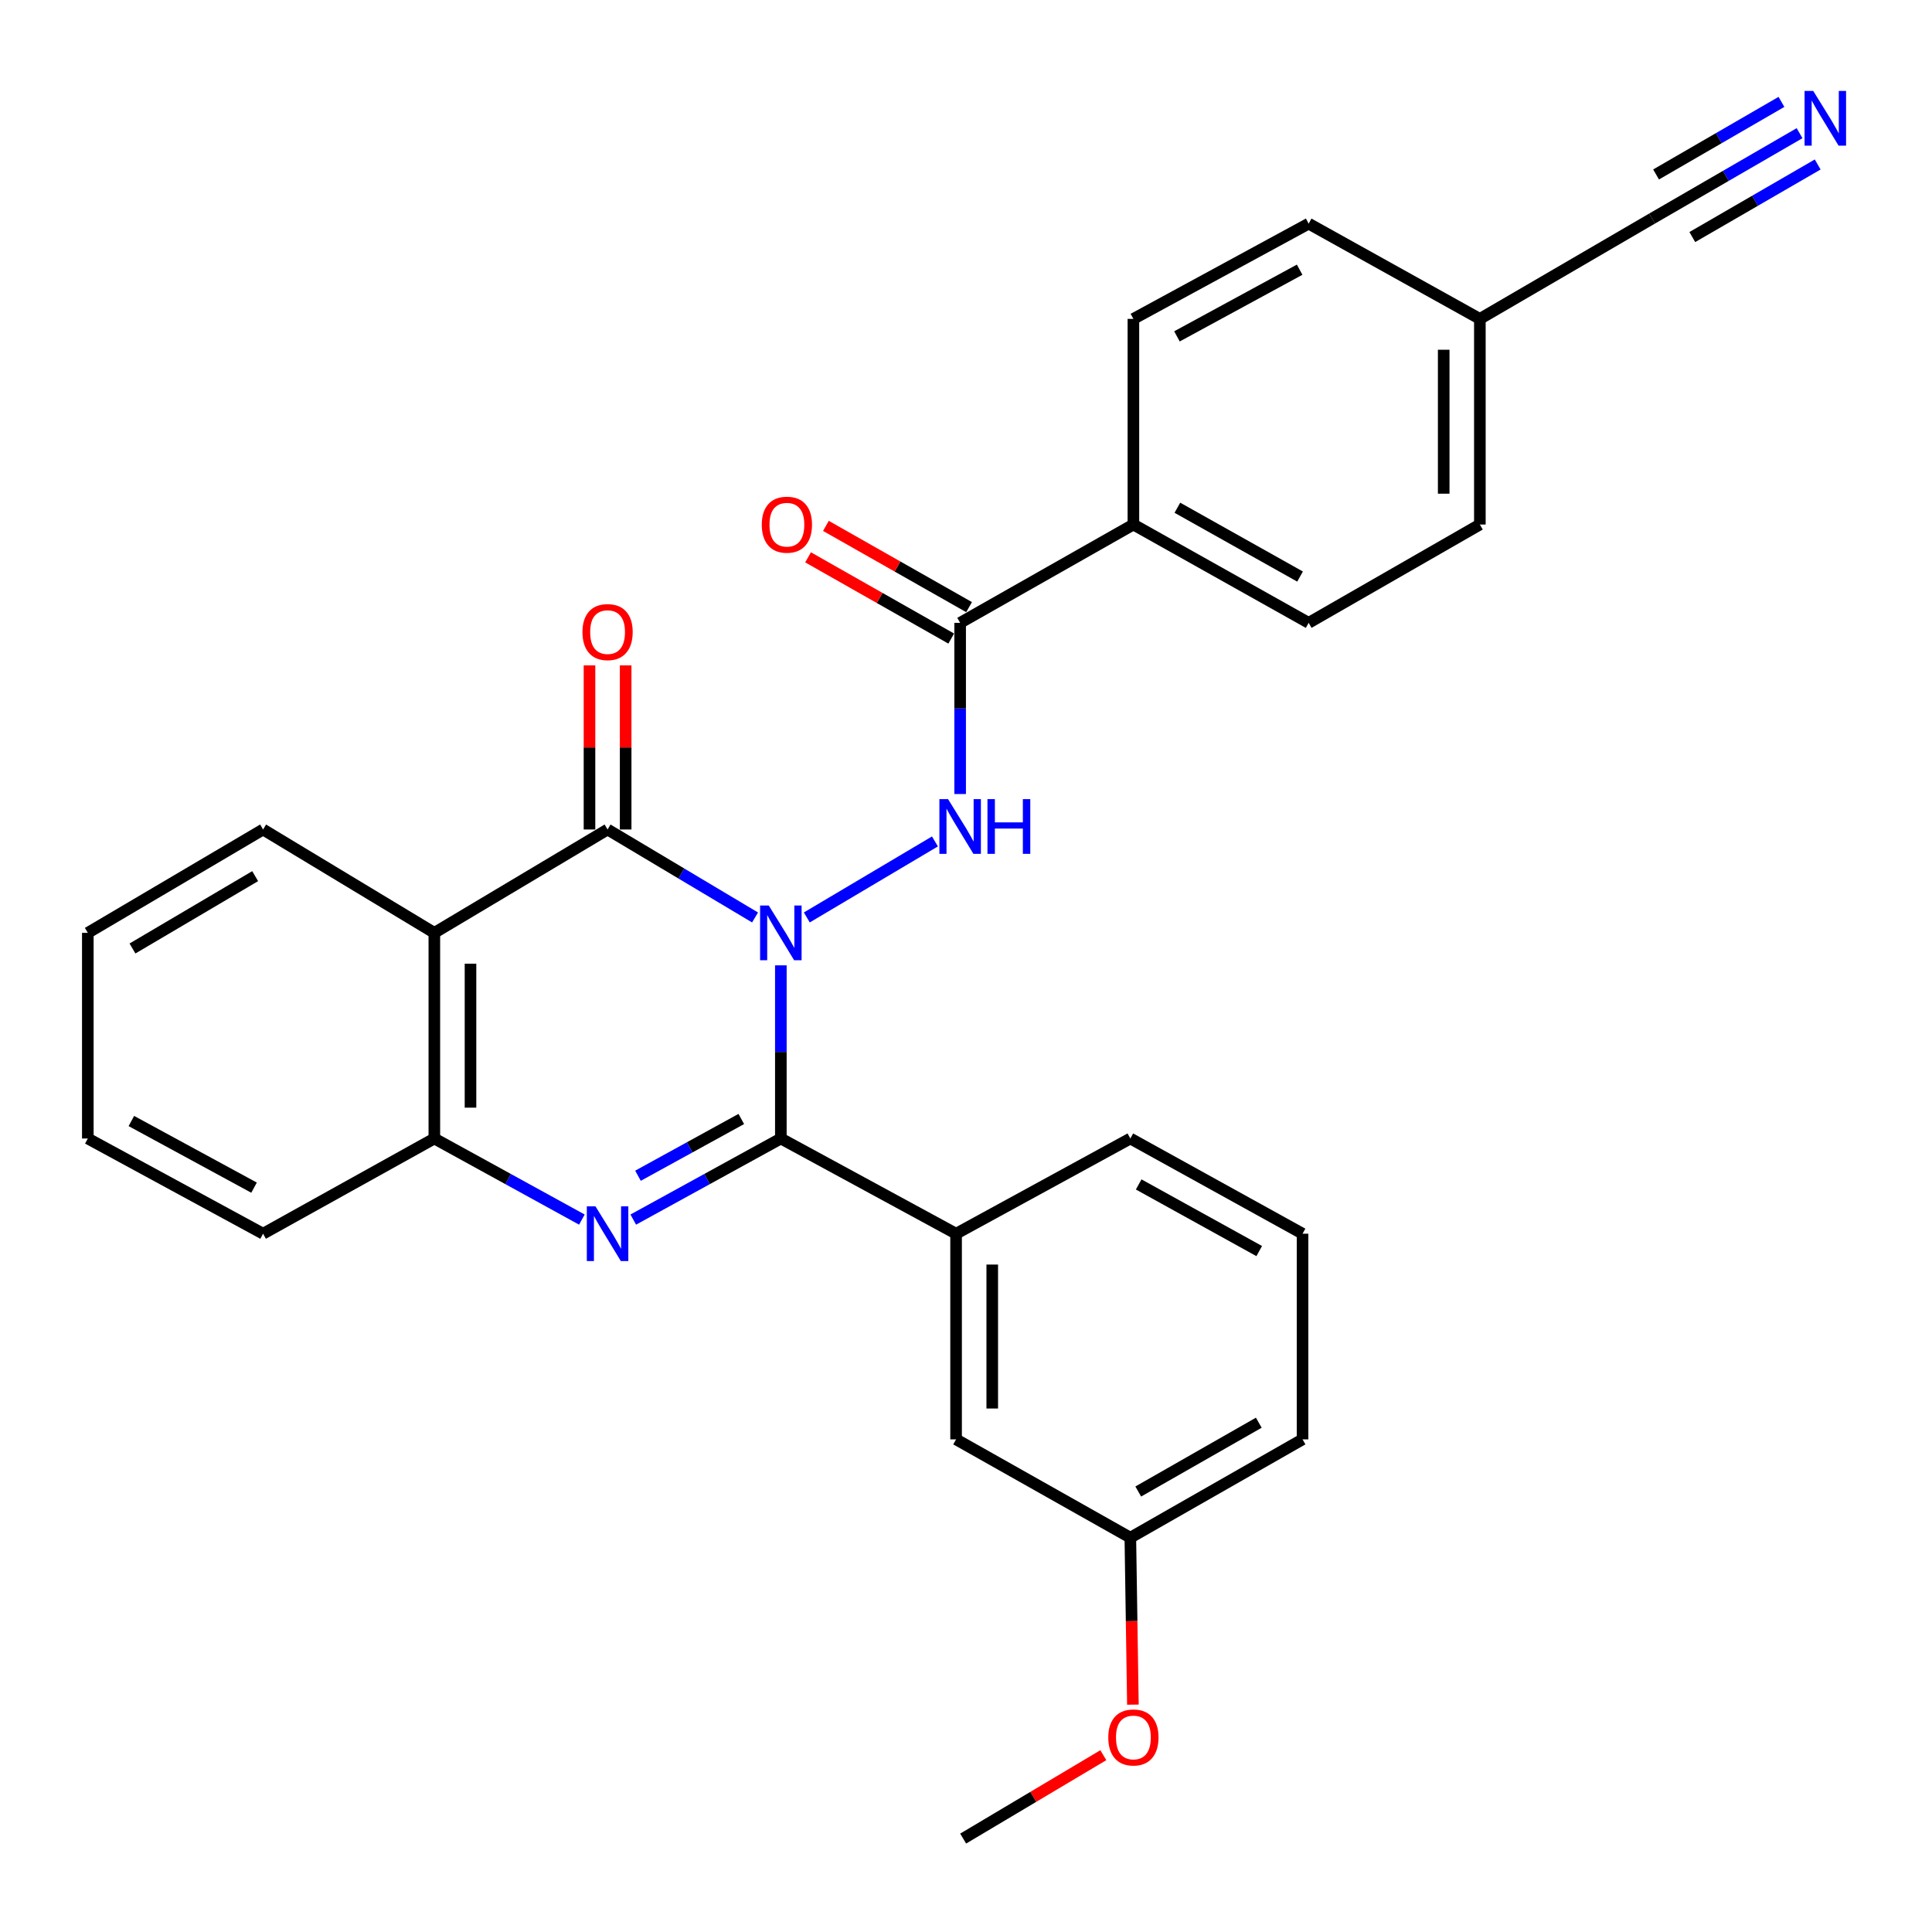 <?xml version='1.0' encoding='iso-8859-1'?>
<svg version='1.1' baseProfile='full'
              xmlns='http://www.w3.org/2000/svg'
                      xmlns:rdkit='http://www.rdkit.org/xml'
                      xmlns:xlink='http://www.w3.org/1999/xlink'
                  xml:space='preserve'
width='1000px' height='1000px' viewBox='0 0 1000 1000'>
<!-- END OF HEADER -->
<rect style='opacity:1.0;fill:#FFFFFF;stroke:none' width='1000' height='1000' x='0' y='0'> </rect>
<path class='bond-0' d='M 404.165,499.663 L 404.165,544.476' style='fill:none;fill-rule:evenodd;stroke:#0000FF;stroke-width:6px;stroke-linecap:butt;stroke-linejoin:miter;stroke-opacity:1' />
<path class='bond-0' d='M 404.165,544.476 L 404.165,589.289' style='fill:none;fill-rule:evenodd;stroke:#000000;stroke-width:6px;stroke-linecap:butt;stroke-linejoin:miter;stroke-opacity:1' />
<path class='bond-1' d='M 390.814,474.878 L 352.647,452.11' style='fill:none;fill-rule:evenodd;stroke:#0000FF;stroke-width:6px;stroke-linecap:butt;stroke-linejoin:miter;stroke-opacity:1' />
<path class='bond-1' d='M 352.647,452.11 L 314.479,429.343' style='fill:none;fill-rule:evenodd;stroke:#000000;stroke-width:6px;stroke-linecap:butt;stroke-linejoin:miter;stroke-opacity:1' />
<path class='bond-3' d='M 417.602,474.87 L 483.923,435.523' style='fill:none;fill-rule:evenodd;stroke:#0000FF;stroke-width:6px;stroke-linecap:butt;stroke-linejoin:miter;stroke-opacity:1' />
<path class='bond-2' d='M 404.165,589.289 L 365.971,610.275' style='fill:none;fill-rule:evenodd;stroke:#000000;stroke-width:6px;stroke-linecap:butt;stroke-linejoin:miter;stroke-opacity:1' />
<path class='bond-2' d='M 365.971,610.275 L 327.778,631.26' style='fill:none;fill-rule:evenodd;stroke:#0000FF;stroke-width:6px;stroke-linecap:butt;stroke-linejoin:miter;stroke-opacity:1' />
<path class='bond-2' d='M 383.694,579.181 L 356.958,593.871' style='fill:none;fill-rule:evenodd;stroke:#000000;stroke-width:6px;stroke-linecap:butt;stroke-linejoin:miter;stroke-opacity:1' />
<path class='bond-2' d='M 356.958,593.871 L 330.223,608.561' style='fill:none;fill-rule:evenodd;stroke:#0000FF;stroke-width:6px;stroke-linecap:butt;stroke-linejoin:miter;stroke-opacity:1' />
<path class='bond-7' d='M 404.165,589.289 L 494.869,638.567' style='fill:none;fill-rule:evenodd;stroke:#000000;stroke-width:6px;stroke-linecap:butt;stroke-linejoin:miter;stroke-opacity:1' />
<path class='bond-4' d='M 314.479,429.343 L 224.815,482.842' style='fill:none;fill-rule:evenodd;stroke:#000000;stroke-width:6px;stroke-linecap:butt;stroke-linejoin:miter;stroke-opacity:1' />
<path class='bond-10' d='M 323.838,429.343 L 323.838,386.872' style='fill:none;fill-rule:evenodd;stroke:#000000;stroke-width:6px;stroke-linecap:butt;stroke-linejoin:miter;stroke-opacity:1' />
<path class='bond-10' d='M 323.838,386.872 L 323.838,344.402' style='fill:none;fill-rule:evenodd;stroke:#FF0000;stroke-width:6px;stroke-linecap:butt;stroke-linejoin:miter;stroke-opacity:1' />
<path class='bond-10' d='M 305.121,429.343 L 305.121,386.872' style='fill:none;fill-rule:evenodd;stroke:#000000;stroke-width:6px;stroke-linecap:butt;stroke-linejoin:miter;stroke-opacity:1' />
<path class='bond-10' d='M 305.121,386.872 L 305.121,344.402' style='fill:none;fill-rule:evenodd;stroke:#FF0000;stroke-width:6px;stroke-linecap:butt;stroke-linejoin:miter;stroke-opacity:1' />
<path class='bond-29' d='M 301.182,631.259 L 262.998,610.274' style='fill:none;fill-rule:evenodd;stroke:#0000FF;stroke-width:6px;stroke-linecap:butt;stroke-linejoin:miter;stroke-opacity:1' />
<path class='bond-29' d='M 262.998,610.274 L 224.815,589.289' style='fill:none;fill-rule:evenodd;stroke:#000000;stroke-width:6px;stroke-linecap:butt;stroke-linejoin:miter;stroke-opacity:1' />
<path class='bond-6' d='M 496.97,410.988 L 496.97,366.687' style='fill:none;fill-rule:evenodd;stroke:#0000FF;stroke-width:6px;stroke-linecap:butt;stroke-linejoin:miter;stroke-opacity:1' />
<path class='bond-6' d='M 496.97,366.687 L 496.97,322.386' style='fill:none;fill-rule:evenodd;stroke:#000000;stroke-width:6px;stroke-linecap:butt;stroke-linejoin:miter;stroke-opacity:1' />
<path class='bond-5' d='M 224.815,482.842 L 224.815,589.289' style='fill:none;fill-rule:evenodd;stroke:#000000;stroke-width:6px;stroke-linecap:butt;stroke-linejoin:miter;stroke-opacity:1' />
<path class='bond-5' d='M 243.532,498.809 L 243.532,573.322' style='fill:none;fill-rule:evenodd;stroke:#000000;stroke-width:6px;stroke-linecap:butt;stroke-linejoin:miter;stroke-opacity:1' />
<path class='bond-18' d='M 224.815,482.842 L 136.169,429.343' style='fill:none;fill-rule:evenodd;stroke:#000000;stroke-width:6px;stroke-linecap:butt;stroke-linejoin:miter;stroke-opacity:1' />
<path class='bond-22' d='M 224.815,589.289 L 136.169,638.567' style='fill:none;fill-rule:evenodd;stroke:#000000;stroke-width:6px;stroke-linecap:butt;stroke-linejoin:miter;stroke-opacity:1' />
<path class='bond-11' d='M 496.97,322.386 L 586.645,271.496' style='fill:none;fill-rule:evenodd;stroke:#000000;stroke-width:6px;stroke-linecap:butt;stroke-linejoin:miter;stroke-opacity:1' />
<path class='bond-13' d='M 501.589,314.246 L 464.54,293.222' style='fill:none;fill-rule:evenodd;stroke:#000000;stroke-width:6px;stroke-linecap:butt;stroke-linejoin:miter;stroke-opacity:1' />
<path class='bond-13' d='M 464.54,293.222 L 427.491,272.197' style='fill:none;fill-rule:evenodd;stroke:#FF0000;stroke-width:6px;stroke-linecap:butt;stroke-linejoin:miter;stroke-opacity:1' />
<path class='bond-13' d='M 492.351,330.525 L 455.302,309.5' style='fill:none;fill-rule:evenodd;stroke:#000000;stroke-width:6px;stroke-linecap:butt;stroke-linejoin:miter;stroke-opacity:1' />
<path class='bond-13' d='M 455.302,309.5 L 418.253,288.476' style='fill:none;fill-rule:evenodd;stroke:#FF0000;stroke-width:6px;stroke-linecap:butt;stroke-linejoin:miter;stroke-opacity:1' />
<path class='bond-12' d='M 494.869,638.567 L 494.869,745.014' style='fill:none;fill-rule:evenodd;stroke:#000000;stroke-width:6px;stroke-linecap:butt;stroke-linejoin:miter;stroke-opacity:1' />
<path class='bond-12' d='M 513.586,654.534 L 513.586,729.047' style='fill:none;fill-rule:evenodd;stroke:#000000;stroke-width:6px;stroke-linecap:butt;stroke-linejoin:miter;stroke-opacity:1' />
<path class='bond-21' d='M 494.869,638.567 L 585.064,589.289' style='fill:none;fill-rule:evenodd;stroke:#000000;stroke-width:6px;stroke-linecap:butt;stroke-linejoin:miter;stroke-opacity:1' />
<path class='bond-8' d='M 931.453,68.938 L 893.28,91.034' style='fill:none;fill-rule:evenodd;stroke:#0000FF;stroke-width:6px;stroke-linecap:butt;stroke-linejoin:miter;stroke-opacity:1' />
<path class='bond-8' d='M 893.28,91.034 L 855.108,113.13' style='fill:none;fill-rule:evenodd;stroke:#000000;stroke-width:6px;stroke-linecap:butt;stroke-linejoin:miter;stroke-opacity:1' />
<path class='bond-8' d='M 922.076,52.739 L 889.629,71.521' style='fill:none;fill-rule:evenodd;stroke:#0000FF;stroke-width:6px;stroke-linecap:butt;stroke-linejoin:miter;stroke-opacity:1' />
<path class='bond-8' d='M 889.629,71.521 L 857.183,90.303' style='fill:none;fill-rule:evenodd;stroke:#000000;stroke-width:6px;stroke-linecap:butt;stroke-linejoin:miter;stroke-opacity:1' />
<path class='bond-8' d='M 940.829,85.137 L 908.383,103.919' style='fill:none;fill-rule:evenodd;stroke:#0000FF;stroke-width:6px;stroke-linecap:butt;stroke-linejoin:miter;stroke-opacity:1' />
<path class='bond-8' d='M 908.383,103.919 L 875.936,122.7' style='fill:none;fill-rule:evenodd;stroke:#000000;stroke-width:6px;stroke-linecap:butt;stroke-linejoin:miter;stroke-opacity:1' />
<path class='bond-9' d='M 855.108,113.13 L 765.974,165.059' style='fill:none;fill-rule:evenodd;stroke:#000000;stroke-width:6px;stroke-linecap:butt;stroke-linejoin:miter;stroke-opacity:1' />
<path class='bond-14' d='M 586.645,271.496 L 677.359,322.386' style='fill:none;fill-rule:evenodd;stroke:#000000;stroke-width:6px;stroke-linecap:butt;stroke-linejoin:miter;stroke-opacity:1' />
<path class='bond-14' d='M 609.409,262.806 L 672.91,298.428' style='fill:none;fill-rule:evenodd;stroke:#000000;stroke-width:6px;stroke-linecap:butt;stroke-linejoin:miter;stroke-opacity:1' />
<path class='bond-15' d='M 586.645,271.496 L 586.645,165.059' style='fill:none;fill-rule:evenodd;stroke:#000000;stroke-width:6px;stroke-linecap:butt;stroke-linejoin:miter;stroke-opacity:1' />
<path class='bond-17' d='M 494.869,745.014 L 585.064,795.893' style='fill:none;fill-rule:evenodd;stroke:#000000;stroke-width:6px;stroke-linecap:butt;stroke-linejoin:miter;stroke-opacity:1' />
<path class='bond-20' d='M 677.359,322.386 L 765.974,271.496' style='fill:none;fill-rule:evenodd;stroke:#000000;stroke-width:6px;stroke-linecap:butt;stroke-linejoin:miter;stroke-opacity:1' />
<path class='bond-19' d='M 586.645,165.059 L 677.359,115.751' style='fill:none;fill-rule:evenodd;stroke:#000000;stroke-width:6px;stroke-linecap:butt;stroke-linejoin:miter;stroke-opacity:1' />
<path class='bond-19' d='M 609.19,174.108 L 672.691,139.592' style='fill:none;fill-rule:evenodd;stroke:#000000;stroke-width:6px;stroke-linecap:butt;stroke-linejoin:miter;stroke-opacity:1' />
<path class='bond-16' d='M 765.974,165.059 L 677.359,115.751' style='fill:none;fill-rule:evenodd;stroke:#000000;stroke-width:6px;stroke-linecap:butt;stroke-linejoin:miter;stroke-opacity:1' />
<path class='bond-30' d='M 765.974,165.059 L 765.974,271.496' style='fill:none;fill-rule:evenodd;stroke:#000000;stroke-width:6px;stroke-linecap:butt;stroke-linejoin:miter;stroke-opacity:1' />
<path class='bond-30' d='M 747.257,181.025 L 747.257,255.531' style='fill:none;fill-rule:evenodd;stroke:#000000;stroke-width:6px;stroke-linecap:butt;stroke-linejoin:miter;stroke-opacity:1' />
<path class='bond-23' d='M 585.064,795.893 L 585.725,839.105' style='fill:none;fill-rule:evenodd;stroke:#000000;stroke-width:6px;stroke-linecap:butt;stroke-linejoin:miter;stroke-opacity:1' />
<path class='bond-23' d='M 585.725,839.105 L 586.386,882.318' style='fill:none;fill-rule:evenodd;stroke:#FF0000;stroke-width:6px;stroke-linecap:butt;stroke-linejoin:miter;stroke-opacity:1' />
<path class='bond-32' d='M 585.064,795.893 L 674.198,745.014' style='fill:none;fill-rule:evenodd;stroke:#000000;stroke-width:6px;stroke-linecap:butt;stroke-linejoin:miter;stroke-opacity:1' />
<path class='bond-32' d='M 589.156,772.006 L 651.55,736.391' style='fill:none;fill-rule:evenodd;stroke:#000000;stroke-width:6px;stroke-linecap:butt;stroke-linejoin:miter;stroke-opacity:1' />
<path class='bond-27' d='M 136.169,429.343 L 45.455,482.842' style='fill:none;fill-rule:evenodd;stroke:#000000;stroke-width:6px;stroke-linecap:butt;stroke-linejoin:miter;stroke-opacity:1' />
<path class='bond-27' d='M 132.07,453.49 L 68.57,490.939' style='fill:none;fill-rule:evenodd;stroke:#000000;stroke-width:6px;stroke-linecap:butt;stroke-linejoin:miter;stroke-opacity:1' />
<path class='bond-24' d='M 585.064,589.289 L 674.198,638.567' style='fill:none;fill-rule:evenodd;stroke:#000000;stroke-width:6px;stroke-linecap:butt;stroke-linejoin:miter;stroke-opacity:1' />
<path class='bond-24' d='M 589.378,613.061 L 651.772,647.556' style='fill:none;fill-rule:evenodd;stroke:#000000;stroke-width:6px;stroke-linecap:butt;stroke-linejoin:miter;stroke-opacity:1' />
<path class='bond-31' d='M 136.169,638.567 L 45.455,589.289' style='fill:none;fill-rule:evenodd;stroke:#000000;stroke-width:6px;stroke-linecap:butt;stroke-linejoin:miter;stroke-opacity:1' />
<path class='bond-31' d='M 131.496,614.728 L 67.996,580.234' style='fill:none;fill-rule:evenodd;stroke:#000000;stroke-width:6px;stroke-linecap:butt;stroke-linejoin:miter;stroke-opacity:1' />
<path class='bond-26' d='M 571.081,908.481 L 534.805,930.065' style='fill:none;fill-rule:evenodd;stroke:#FF0000;stroke-width:6px;stroke-linecap:butt;stroke-linejoin:miter;stroke-opacity:1' />
<path class='bond-26' d='M 534.805,930.065 L 498.529,951.649' style='fill:none;fill-rule:evenodd;stroke:#000000;stroke-width:6px;stroke-linecap:butt;stroke-linejoin:miter;stroke-opacity:1' />
<path class='bond-25' d='M 674.198,638.567 L 674.198,745.014' style='fill:none;fill-rule:evenodd;stroke:#000000;stroke-width:6px;stroke-linecap:butt;stroke-linejoin:miter;stroke-opacity:1' />
<path class='bond-28' d='M 45.455,482.842 L 45.455,589.289' style='fill:none;fill-rule:evenodd;stroke:#000000;stroke-width:6px;stroke-linecap:butt;stroke-linejoin:miter;stroke-opacity:1' />
<path  class='atom-0' d='M 397.905 468.682
L 407.185 483.682
Q 408.105 485.162, 409.585 487.842
Q 411.065 490.522, 411.145 490.682
L 411.145 468.682
L 414.905 468.682
L 414.905 497.002
L 411.025 497.002
L 401.065 480.602
Q 399.905 478.682, 398.665 476.482
Q 397.465 474.282, 397.105 473.602
L 397.105 497.002
L 393.425 497.002
L 393.425 468.682
L 397.905 468.682
' fill='#0000FF'/>
<path  class='atom-3' d='M 308.219 624.407
L 317.499 639.407
Q 318.419 640.887, 319.899 643.567
Q 321.379 646.247, 321.459 646.407
L 321.459 624.407
L 325.219 624.407
L 325.219 652.727
L 321.339 652.727
L 311.379 636.327
Q 310.219 634.407, 308.979 632.207
Q 307.779 630.007, 307.419 629.327
L 307.419 652.727
L 303.739 652.727
L 303.739 624.407
L 308.219 624.407
' fill='#0000FF'/>
<path  class='atom-4' d='M 490.71 413.623
L 499.99 428.623
Q 500.91 430.103, 502.39 432.783
Q 503.87 435.463, 503.95 435.623
L 503.95 413.623
L 507.71 413.623
L 507.71 441.943
L 503.83 441.943
L 493.87 425.543
Q 492.71 423.623, 491.47 421.423
Q 490.27 419.223, 489.91 418.543
L 489.91 441.943
L 486.23 441.943
L 486.23 413.623
L 490.71 413.623
' fill='#0000FF'/>
<path  class='atom-4' d='M 511.11 413.623
L 514.95 413.623
L 514.95 425.663
L 529.43 425.663
L 529.43 413.623
L 533.27 413.623
L 533.27 441.943
L 529.43 441.943
L 529.43 428.863
L 514.95 428.863
L 514.95 441.943
L 511.11 441.943
L 511.11 413.623
' fill='#0000FF'/>
<path  class='atom-9' d='M 938.523 47.062
L 947.803 62.062
Q 948.723 63.542, 950.203 66.222
Q 951.683 68.902, 951.763 69.062
L 951.763 47.062
L 955.523 47.062
L 955.523 75.382
L 951.643 75.382
L 941.683 58.982
Q 940.523 57.062, 939.283 54.862
Q 938.083 52.662, 937.723 51.982
L 937.723 75.382
L 934.043 75.382
L 934.043 47.062
L 938.523 47.062
' fill='#0000FF'/>
<path  class='atom-11' d='M 301.479 327.166
Q 301.479 320.366, 304.839 316.566
Q 308.199 312.766, 314.479 312.766
Q 320.759 312.766, 324.119 316.566
Q 327.479 320.366, 327.479 327.166
Q 327.479 334.046, 324.079 337.966
Q 320.679 341.846, 314.479 341.846
Q 308.239 341.846, 304.839 337.966
Q 301.479 334.086, 301.479 327.166
M 314.479 338.646
Q 318.799 338.646, 321.119 335.766
Q 323.479 332.846, 323.479 327.166
Q 323.479 321.606, 321.119 318.806
Q 318.799 315.966, 314.479 315.966
Q 310.159 315.966, 307.799 318.766
Q 305.479 321.566, 305.479 327.166
Q 305.479 332.886, 307.799 335.766
Q 310.159 338.646, 314.479 338.646
' fill='#FF0000'/>
<path  class='atom-14' d='M 394.295 271.576
Q 394.295 264.776, 397.655 260.976
Q 401.015 257.176, 407.295 257.176
Q 413.575 257.176, 416.935 260.976
Q 420.295 264.776, 420.295 271.576
Q 420.295 278.456, 416.895 282.376
Q 413.495 286.256, 407.295 286.256
Q 401.055 286.256, 397.655 282.376
Q 394.295 278.496, 394.295 271.576
M 407.295 283.056
Q 411.615 283.056, 413.935 280.176
Q 416.295 277.256, 416.295 271.576
Q 416.295 266.016, 413.935 263.216
Q 411.615 260.376, 407.295 260.376
Q 402.975 260.376, 400.615 263.176
Q 398.295 265.976, 398.295 271.576
Q 398.295 277.296, 400.615 280.176
Q 402.975 283.056, 407.295 283.056
' fill='#FF0000'/>
<path  class='atom-24' d='M 573.645 899.301
Q 573.645 892.501, 577.005 888.701
Q 580.365 884.901, 586.645 884.901
Q 592.925 884.901, 596.285 888.701
Q 599.645 892.501, 599.645 899.301
Q 599.645 906.181, 596.245 910.101
Q 592.845 913.981, 586.645 913.981
Q 580.405 913.981, 577.005 910.101
Q 573.645 906.221, 573.645 899.301
M 586.645 910.781
Q 590.965 910.781, 593.285 907.901
Q 595.645 904.981, 595.645 899.301
Q 595.645 893.741, 593.285 890.941
Q 590.965 888.101, 586.645 888.101
Q 582.325 888.101, 579.965 890.901
Q 577.645 893.701, 577.645 899.301
Q 577.645 905.021, 579.965 907.901
Q 582.325 910.781, 586.645 910.781
' fill='#FF0000'/>
</svg>
